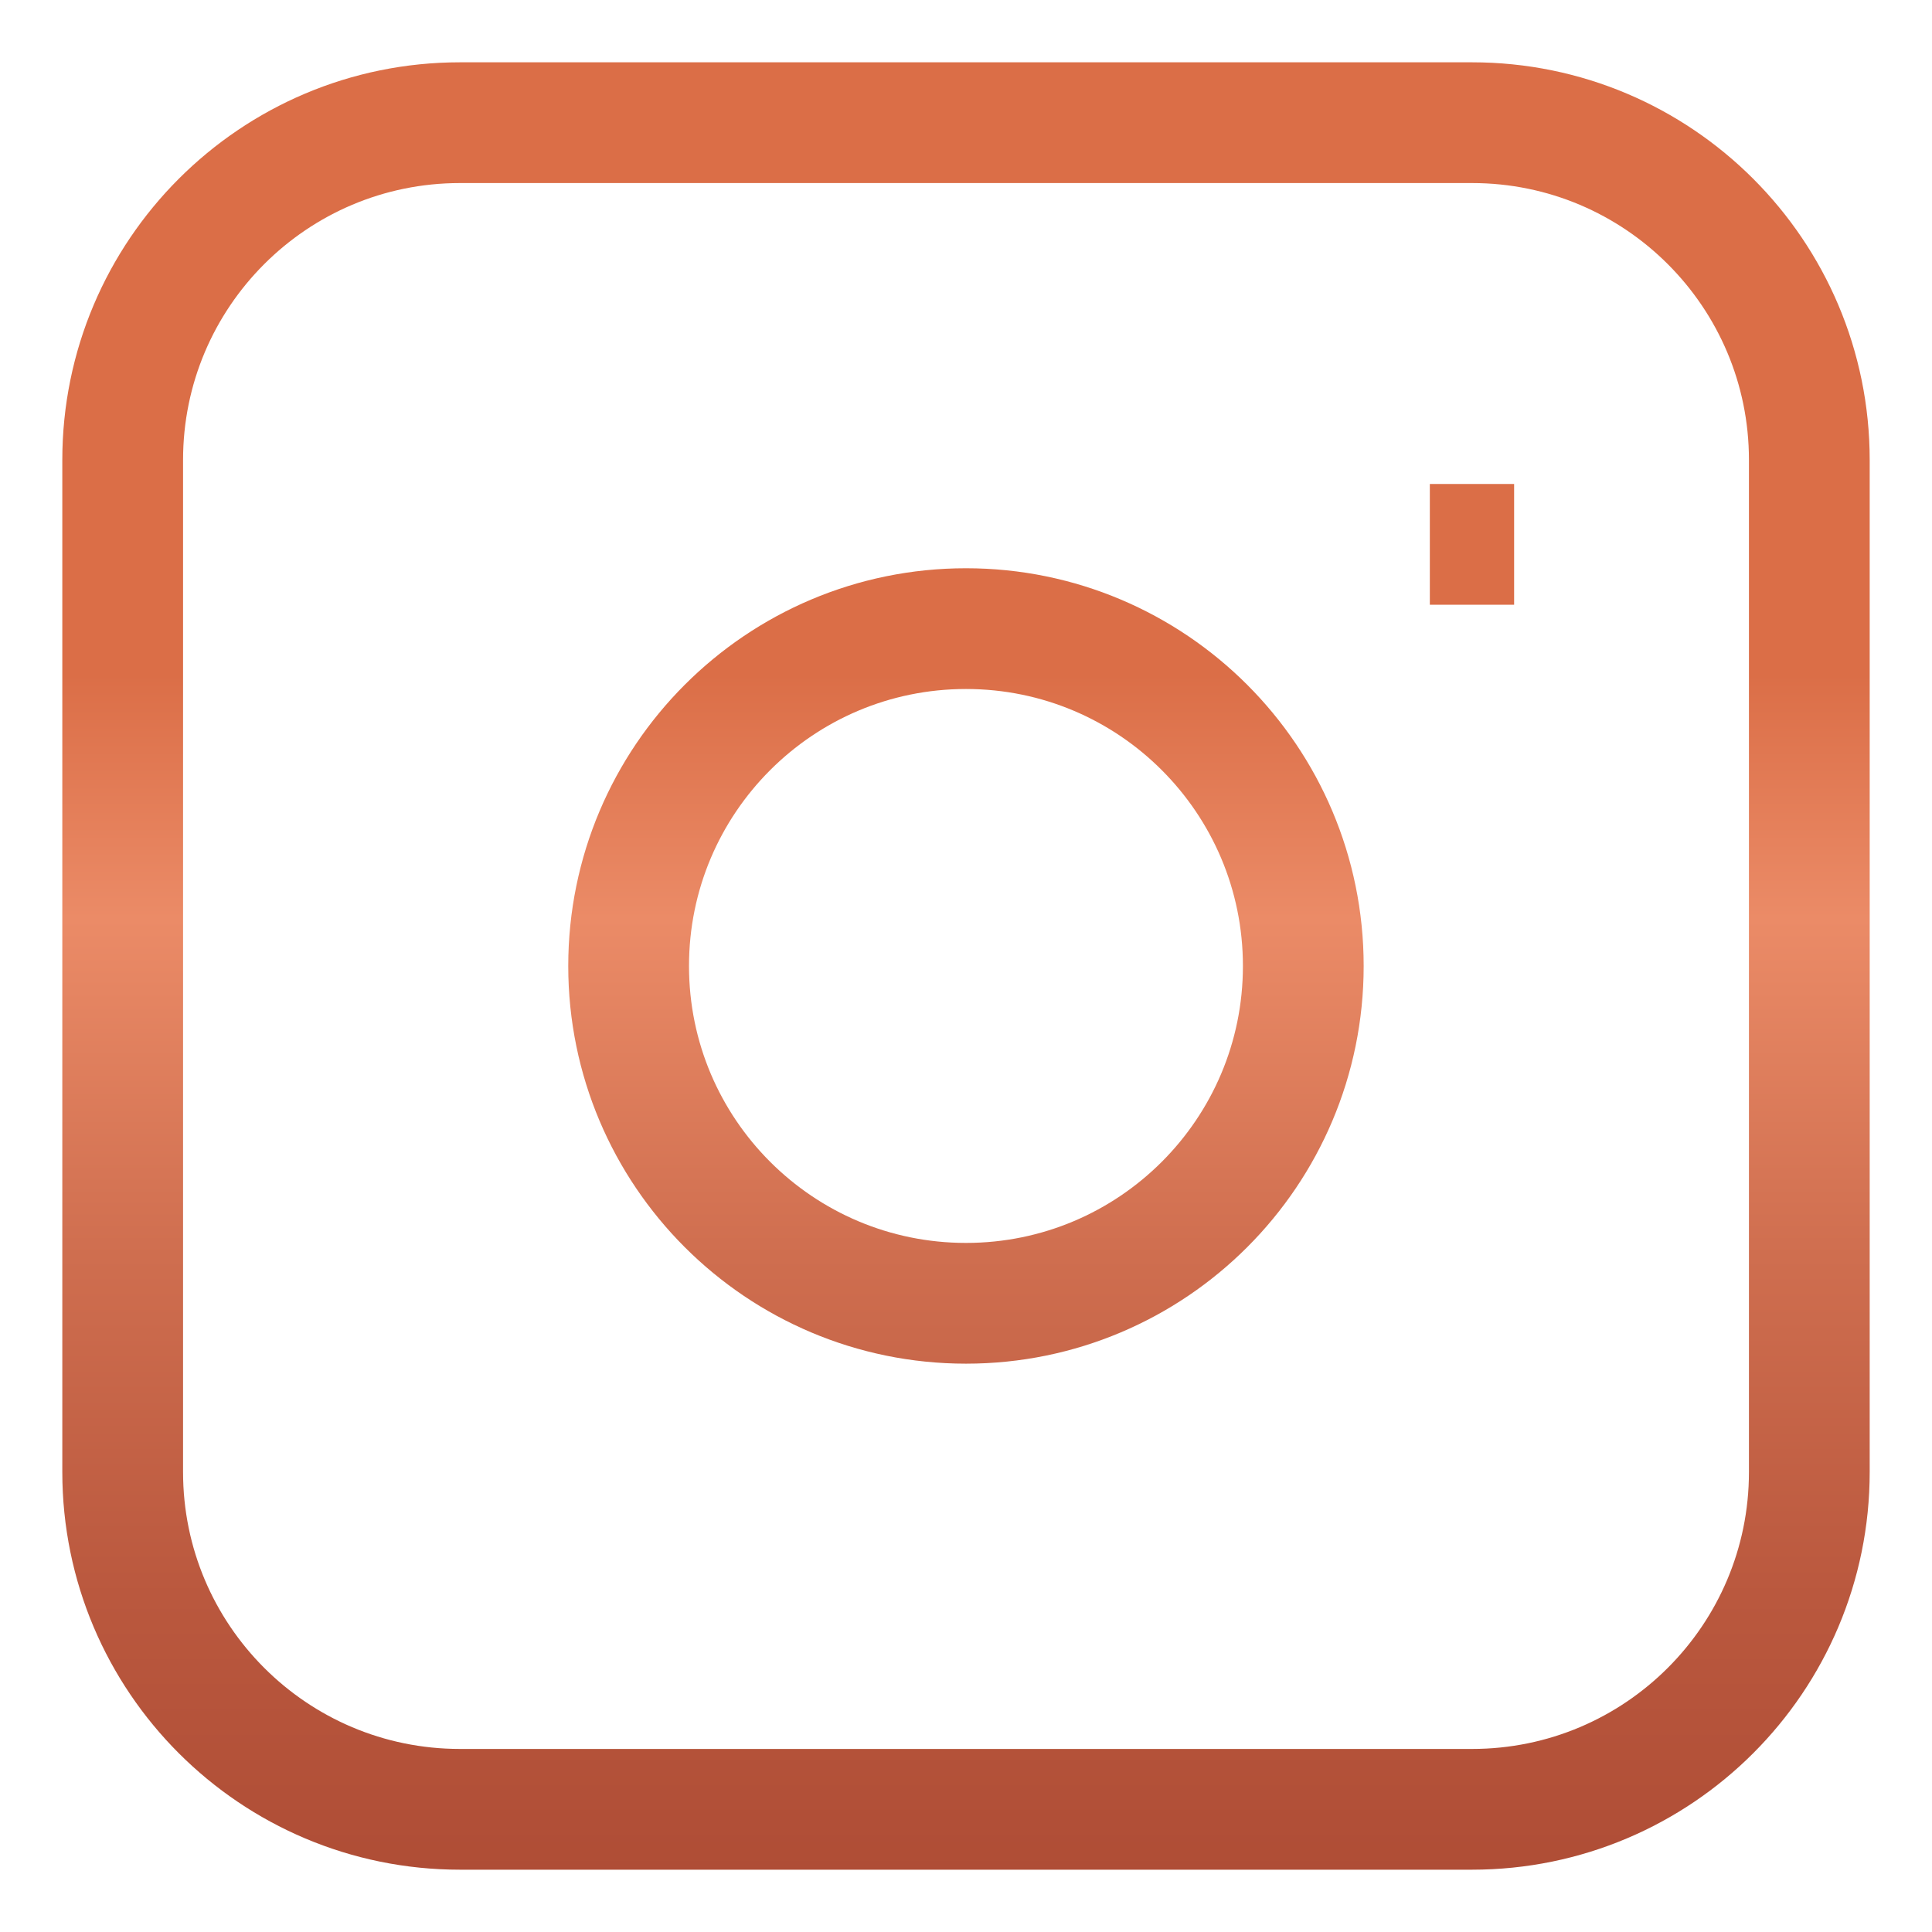 <svg width="24" height="24" viewBox="0 0 24 24" fill="none" xmlns="http://www.w3.org/2000/svg">
<path d="M17.762 6.762H18.809M5.714 1.524H18.286C20.6 1.524 22.476 3.4 22.476 5.714V18.286C22.476 20.6 20.6 22.476 18.286 22.476H5.714C3.4 22.476 1.524 20.6 1.524 18.286V5.714C1.524 3.4 3.4 1.524 5.714 1.524ZM12 16.19C9.686 16.19 7.809 14.314 7.809 12C7.809 9.686 9.686 7.809 12 7.809C14.314 7.809 16.19 9.686 16.19 12C16.19 14.314 14.314 16.19 12 16.19Z" stroke="url(#paint0_linear)" stroke-width="1.5"/>
<defs>
<linearGradient id="paint0_linear" x1="1.524" y1="8.373" x2="1.524" y2="47.861" gradientUnits="userSpaceOnUse">
<stop stop-color="#DB6E47"/>
<stop offset="0.077" stop-color="#EB8B67"/>
<stop offset="0.183" stop-color="#CF6E4F"/>
<stop offset="0.29" stop-color="#BA583E"/>
<stop offset="0.393" stop-color="#AD4B34"/>
<stop offset="0.489" stop-color="#A94730"/>
<stop offset="0.578" stop-color="#AD4B33"/>
<stop offset="0.669" stop-color="#B9583E"/>
<stop offset="0.763" stop-color="#CD6D4E"/>
<stop offset="0.857" stop-color="#EA8A66"/>
<stop offset="0.862" stop-color="#EB8B67"/>
<stop offset="1" stop-color="#DB6E47"/>
</linearGradient>
</defs>
</svg>

